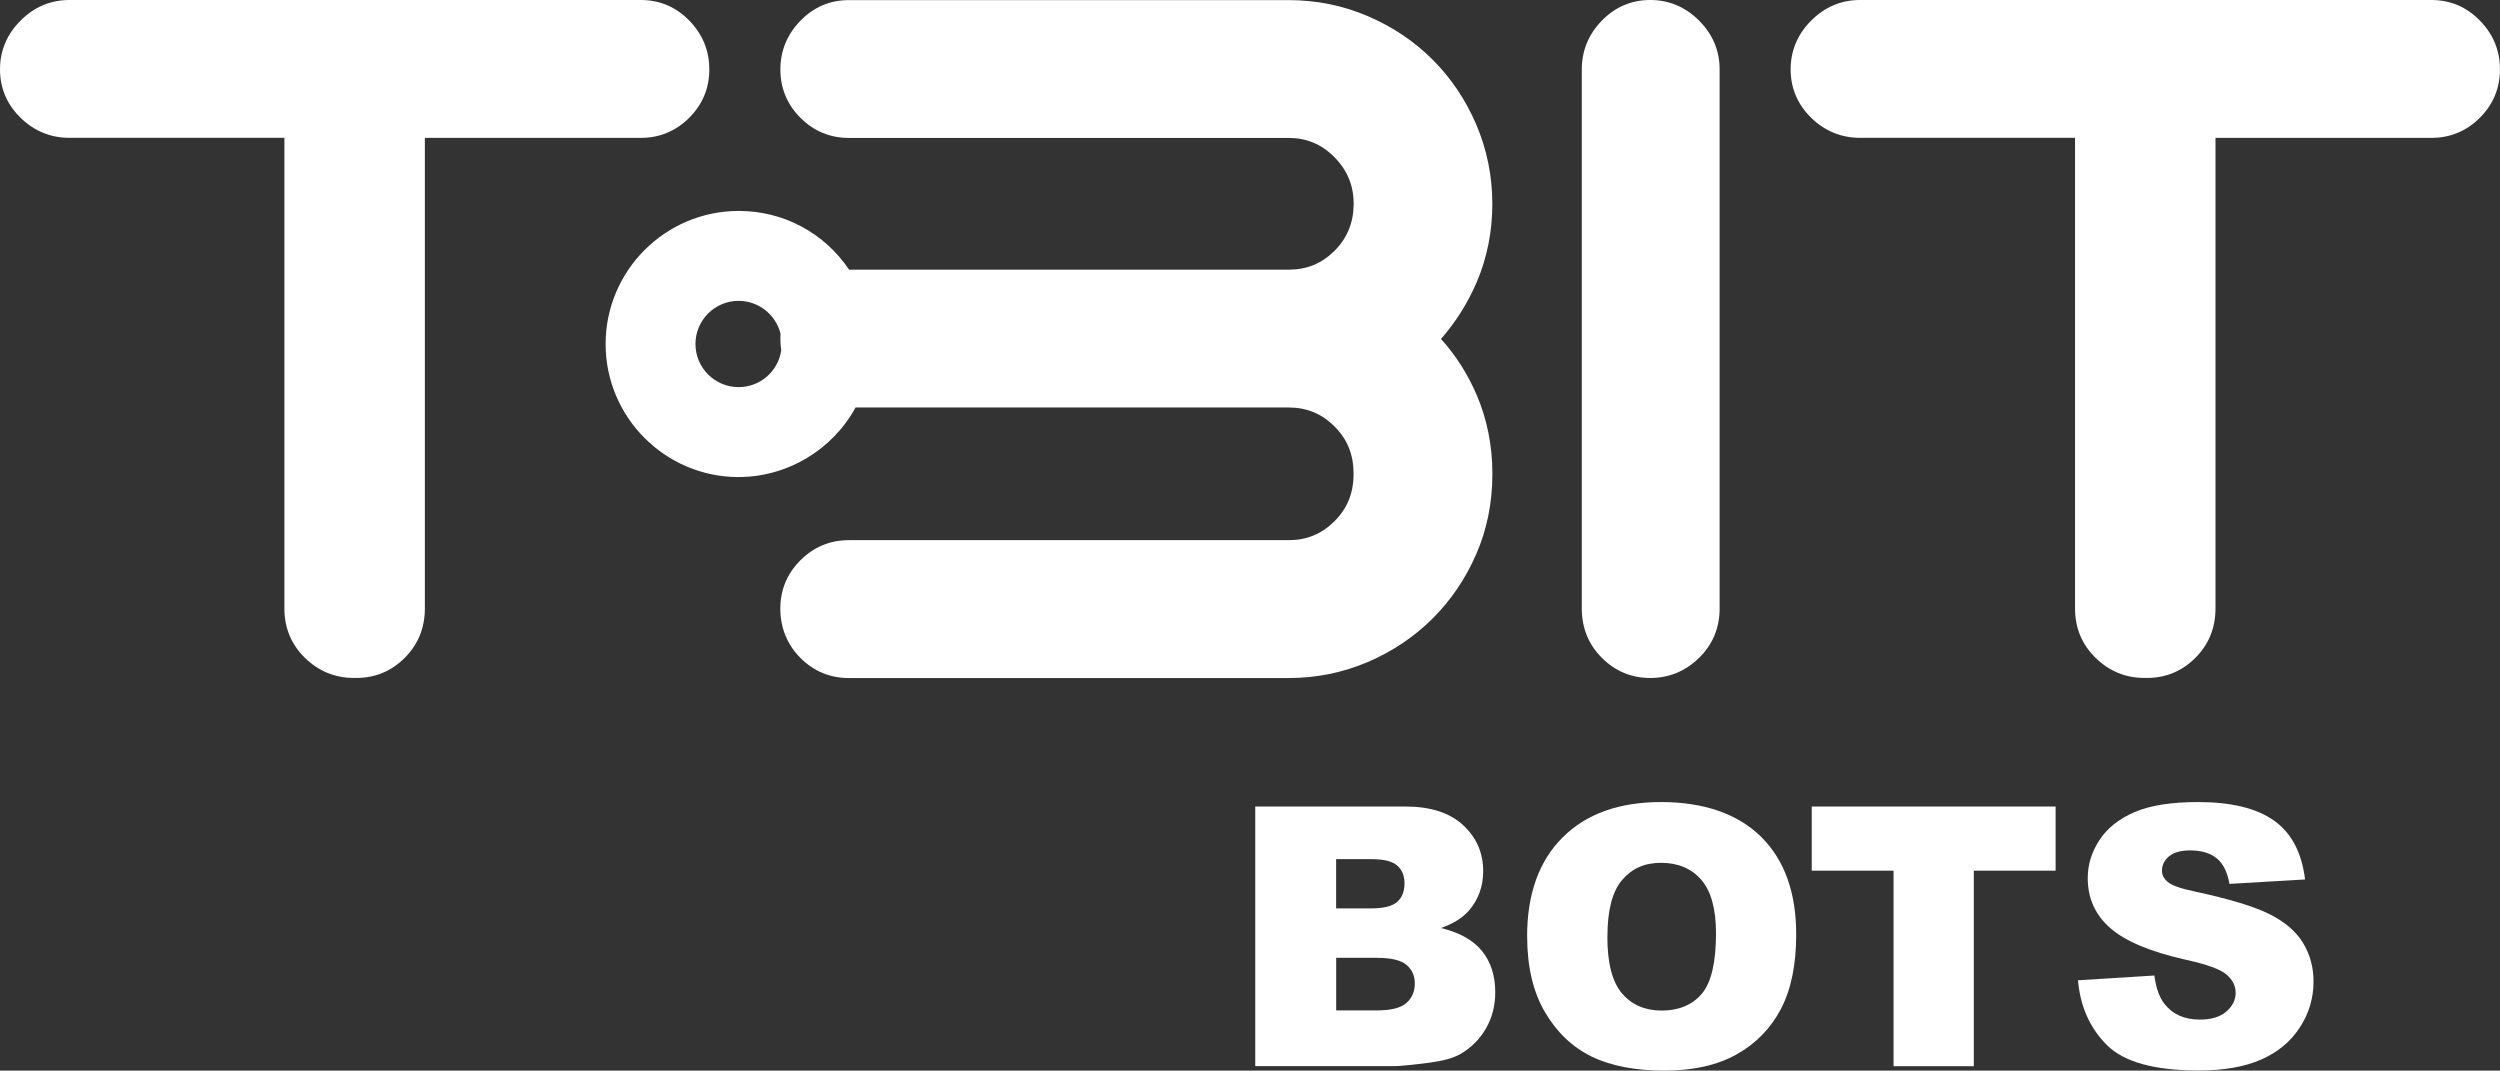 <?xml version="1.0" encoding="UTF-8"?>
<svg id="Layer_2" data-name="Layer 2" xmlns="http://www.w3.org/2000/svg" viewBox="0 0 476.34 203.99">
  <rect x="0" y="0" width="476.34" height="203.99" fill="#333333" stroke="none"/>
  <defs>
    <style>
      .cls-1 {
        fill: #fff;
      }
    </style>
  </defs>
  <g id="Layer_1-2" data-name="Layer 1">
    <g>
      <path class="cls-1" d="m140.73,90.89c9.27,0,17.88-5.16,22.28-13.25h82.52c3.45,0,6.32,1.18,8.75,3.62,2.44,2.44,3.62,5.36,3.62,8.93v.18c0,3.57-1.19,6.49-3.62,8.93-2.44,2.44-5.3,3.62-8.75,3.62h-83.8c-3.57,0-6.67,1.29-9.22,3.83-2.54,2.54-3.83,5.64-3.83,9.22s1.29,6.85,3.83,9.39c2.54,2.54,5.64,3.83,9.22,3.83h83.8c5.27,0,10.35-1.03,15.08-3.05,4.71-2.02,8.88-4.82,12.37-8.31,3.5-3.49,6.29-7.62,8.31-12.28,2.03-4.67,3.06-9.78,3.06-15.17v-.18c0-5.27-1-10.28-2.97-14.9-1.7-3.99-3.99-7.59-6.82-10.72,2.82-3.22,5.11-6.86,6.82-10.85,1.97-4.62,2.96-9.63,2.96-14.9s-1.03-10.35-3.05-15.08c-2.02-4.72-4.82-8.88-8.31-12.37-3.49-3.5-7.66-6.29-12.37-8.31-4.73-2.03-9.8-3.05-15.08-3.05h-83.8c-3.58,0-6.69,1.32-9.23,3.94-2.53,2.6-3.81,5.72-3.81,9.28s1.29,6.68,3.83,9.21c2.54,2.54,5.64,3.83,9.22,3.83h83.8c3.44,0,6.3,1.21,8.74,3.69,2.45,2.5,3.64,5.4,3.64,8.86s-1.18,6.49-3.62,8.93c-2.44,2.44-5.3,3.62-8.75,3.62h-83.77c-4.73-7.03-12.5-11.19-21.03-11.19-13.98,0-25.36,11.38-25.36,25.36s11.38,25.35,25.36,25.35Zm8.12-24.12c-.6,4.01-4.04,6.99-8.12,6.99-4.53,0-8.22-3.69-8.22-8.22s3.69-8.22,8.22-8.22c3.78,0,7.1,2.62,7.99,6.27-.02.33-.03.67-.03,1.01,0,.73.06,1.46.17,2.17Z"/>
      <path class="cls-1" d="m314.43,129.18c3.56,0,6.69-1.28,9.28-3.81,2.61-2.54,3.94-5.71,3.94-9.41V13.22c0-3.57-1.32-6.7-3.92-9.3-2.6-2.6-5.73-3.92-9.3-3.92s-6.69,1.32-9.23,3.94c-2.53,2.6-3.81,5.72-3.81,9.28v102.74c0,3.69,1.29,6.85,3.83,9.39,2.54,2.54,5.64,3.83,9.22,3.83Z"/>
      <path class="cls-1" d="m131.34,3.93c-2.55-2.61-5.65-3.93-9.23-3.93H13.22c-3.57,0-6.7,1.32-9.3,3.92S0,9.65,0,13.22s1.32,6.69,3.93,9.23c2.59,2.53,5.72,3.81,9.29,3.81h40.97v89.69c0,3.7,1.32,6.87,3.93,9.41,2.59,2.53,5.72,3.81,9.29,3.81.09,0,.17-.01.25-.01.09,0,.17.01.25.01,3.57,0,6.67-1.29,9.21-3.83,2.54-2.54,3.83-5.7,3.83-9.39V26.27h41.15c3.57,0,6.68-1.29,9.22-3.83,2.54-2.54,3.83-5.64,3.83-9.22s-1.28-6.69-3.81-9.29Z"/>
      <path class="cls-1" d="m472.52,3.93c-2.55-2.61-5.65-3.93-9.23-3.93h-108.89c-3.57,0-6.7,1.32-9.3,3.92s-3.92,5.73-3.92,9.3,1.32,6.69,3.93,9.23c2.59,2.53,5.72,3.81,9.29,3.81h40.97v89.69c0,3.7,1.32,6.87,3.93,9.41,2.59,2.53,5.72,3.81,9.29,3.81.09,0,.17-.01.25-.01.09,0,.17.01.25.01,3.57,0,6.67-1.29,9.21-3.83,2.54-2.54,3.83-5.7,3.83-9.39V26.27h41.15c3.57,0,6.68-1.29,9.22-3.83,2.54-2.54,3.83-5.64,3.83-9.22s-1.28-6.69-3.81-9.29Z"/>
    </g>
    <g>
      <path class="cls-1" d="m239.16,153.67h28.62c4.77,0,8.43,1.18,10.99,3.54,2.55,2.36,3.83,5.29,3.83,8.77,0,2.92-.91,5.43-2.73,7.53-1.22,1.4-2.99,2.5-5.33,3.31,3.55.85,6.17,2.32,7.85,4.4,1.68,2.08,2.51,4.7,2.51,7.85,0,2.56-.6,4.87-1.79,6.92-1.19,2.05-2.82,3.67-4.89,4.86-1.28.74-3.22,1.28-5.81,1.62-3.44.45-5.73.67-6.85.67h-26.39v-49.48Zm15.42,19.41h6.65c2.38,0,4.04-.41,4.98-1.23s1.4-2.01,1.4-3.56c0-1.44-.47-2.56-1.4-3.38s-2.56-1.21-4.88-1.21h-6.75v9.38Zm0,19.44h7.8c2.63,0,4.49-.47,5.57-1.4,1.08-.93,1.62-2.19,1.62-3.76,0-1.46-.54-2.64-1.6-3.53-1.07-.89-2.94-1.33-5.62-1.33h-7.76v10.02Z"/>
      <path class="cls-1" d="m290.97,178.44c0-8.08,2.25-14.37,6.75-18.87,4.5-4.5,10.77-6.75,18.8-6.75s14.58,2.21,19.04,6.63c4.46,4.42,6.68,10.61,6.68,18.58,0,5.78-.97,10.52-2.92,14.23-1.95,3.7-4.76,6.58-8.44,8.64-3.68,2.06-8.26,3.09-13.75,3.09s-10.2-.89-13.85-2.67-6.62-4.59-8.89-8.44c-2.27-3.85-3.41-8.66-3.41-14.44Zm15.29.07c0,4.99.93,8.58,2.79,10.77,1.86,2.18,4.38,3.27,7.58,3.27s5.83-1.07,7.63-3.21c1.8-2.14,2.7-5.97,2.7-11.51,0-4.66-.94-8.06-2.82-10.21-1.88-2.15-4.43-3.22-7.64-3.22s-5.56,1.09-7.43,3.27c-1.87,2.18-2.8,5.79-2.8,10.83Z"/>
      <path class="cls-1" d="m345.2,153.67h46.47v12.22h-15.59v37.26h-15.29v-37.26h-15.59v-12.22Z"/>
      <path class="cls-1" d="m395.93,186.78l14.55-.91c.31,2.36.96,4.16,1.92,5.4,1.57,2,3.82,3,6.75,3,2.18,0,3.86-.51,5.05-1.54,1.18-1.02,1.77-2.21,1.77-3.56s-.56-2.43-1.69-3.44c-1.12-1.01-3.73-1.97-7.83-2.87-6.71-1.51-11.49-3.51-14.34-6.01-2.88-2.5-4.32-5.68-4.32-9.55,0-2.54.74-4.94,2.21-7.21,1.47-2.26,3.69-4.04,6.65-5.33,2.96-1.29,7.01-1.94,12.17-1.94,6.32,0,11.14,1.18,14.46,3.53,3.32,2.35,5.29,6.09,5.92,11.22l-14.41.84c-.38-2.23-1.19-3.85-2.41-4.86-1.23-1.01-2.92-1.52-5.08-1.52-1.78,0-3.12.38-4.02,1.13-.9.75-1.35,1.67-1.35,2.75,0,.79.37,1.5,1.11,2.13.72.65,2.43,1.26,5.13,1.82,6.68,1.44,11.47,2.9,14.36,4.37,2.89,1.47,5,3.3,6.31,5.48,1.32,2.18,1.97,4.62,1.97,7.32,0,3.17-.88,6.1-2.63,8.77-1.75,2.68-4.21,4.71-7.36,6.09-3.15,1.38-7.12,2.08-11.91,2.08-8.42,0-14.24-1.62-17.48-4.86s-5.07-7.36-5.5-12.35Z"/>
    </g>
  </g>
</svg>